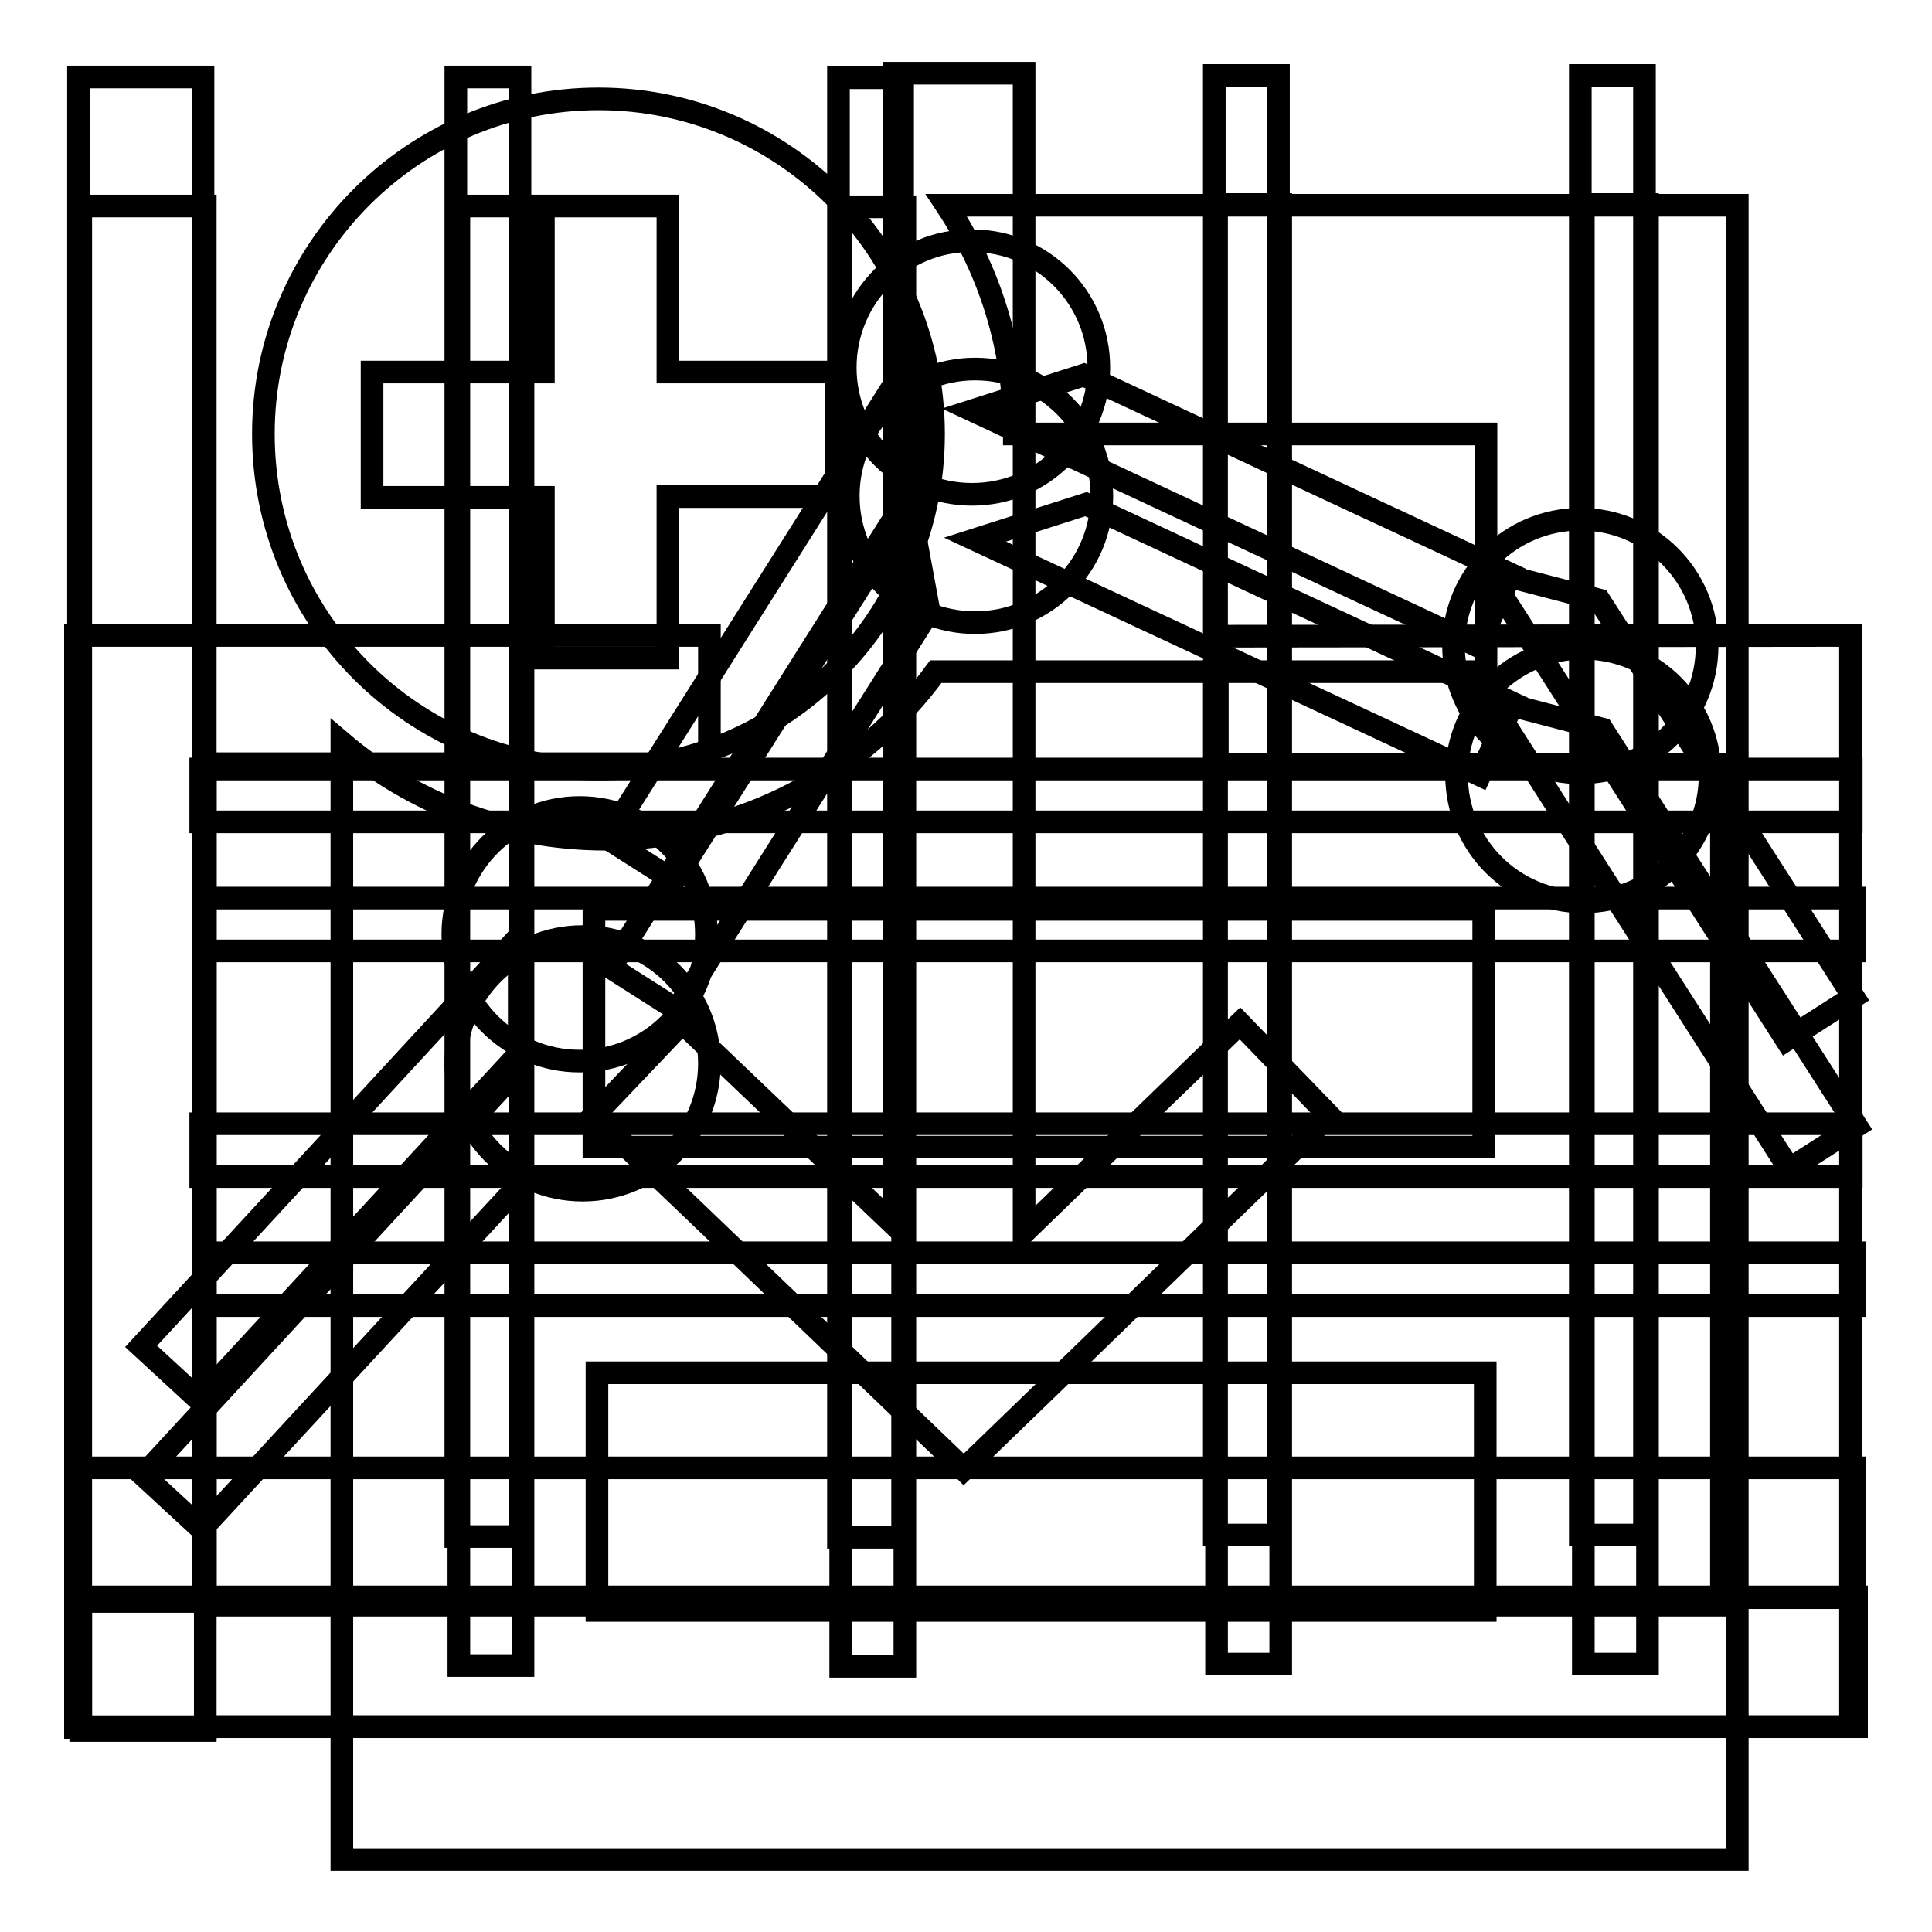 <?xml version="1.0" encoding="utf-8"?>
<!-- Svg Vector Icons : http://www.onlinewebfonts.com/icon -->
<!DOCTYPE svg PUBLIC "-//W3C//DTD SVG 1.1//EN" "http://www.w3.org/Graphics/SVG/1.1/DTD/svg11.dtd">
<svg version="1.1" xmlns="http://www.w3.org/2000/svg" xmlns:xlink="http://www.w3.org/1999/xlink" x="0px" y="0px" viewBox="0 0 256 256" enable-background="new 0 0 256 256" xml:space="preserve">
<g><g><path stroke-width="3" fill-opacity="0" stroke="#000000"  d="M10.4,10.2h16.5v202H10.4V10.2z"/><path stroke-width="3" fill-opacity="0" stroke="#000000"  d="M112,48.7c0,9.3,7.5,16.8,16.8,16.8c9.3,0,16.8-7.5,16.8-16.8c0-9.3-7.5-16.8-16.8-16.8C119.5,31.8,112,39.4,112,48.7z"/><path stroke-width="3" fill-opacity="0" stroke="#000000"  d="M192.6,85.6c0,9.3,7.5,16.8,16.8,16.8c9.3,0,16.8-7.5,16.8-16.8l0,0c0-9.3-7.5-16.8-16.8-16.8C200.1,68.8,192.6,76.3,192.6,85.6z"/><path stroke-width="3" fill-opacity="0" stroke="#000000"  d="M26.4,185.5l42.4-45.9v-15.5l-50.1,54.3L26.4,185.5z"/><path stroke-width="3" fill-opacity="0" stroke="#000000"  d="M89.3,116.7l33.4-52.8l-2.8-15.2l-39.4,62.4L89.3,116.7z"/><path stroke-width="3" fill-opacity="0" stroke="#000000"  d="M200.2,76.1l-56.6-26.4l-14.7,4.7l66.9,31.2L200.2,76.1z"/><path stroke-width="3" fill-opacity="0" stroke="#000000"  d="M245.6,132.1l-33.7-52.6l-15-3.9l39.8,62.2L245.6,132.1z"/><path stroke-width="3" fill-opacity="0" stroke="#000000"  d="M60.4,10.2h8.5v193.4h-8.5V10.2L60.4,10.2z"/><path stroke-width="3" fill-opacity="0" stroke="#000000"  d="M111.1,10.3h8.5v193.4h-8.5V10.3z"/><path stroke-width="3" fill-opacity="0" stroke="#000000"  d="M160.9,10h8.5v193.4h-8.5V10L160.9,10z"/><path stroke-width="3" fill-opacity="0" stroke="#000000"  d="M209.4,10h8.5v193.4h-8.5V10L209.4,10z"/><path stroke-width="3" fill-opacity="0" stroke="#000000"  d="M26.6,148.9h218.7v7H26.6V148.9L26.6,148.9z"/><path stroke-width="3" fill-opacity="0" stroke="#000000"  d="M26.6,101.9h218.7v7H26.6V101.9L26.6,101.9z"/><path stroke-width="3" fill-opacity="0" stroke="#000000"  d="M10.4,194.5h235.3v17.2H10.4V194.5z"/><path stroke-width="3" fill-opacity="0" stroke="#000000"  d="M60,123.8c0,9.3,7.5,16.8,16.8,16.8c9.3,0,16.8-7.5,16.8-16.8c0-9.3-7.5-16.8-16.8-16.8C67.6,107,60,114.5,60,123.8z"/><path stroke-width="3" fill-opacity="0" stroke="#000000"  d="M10.7,27.3h16.5v202H10.7V27.3z"/><path stroke-width="3" fill-opacity="0" stroke="#000000"  d="M112.4,65.7c0,9.3,7.5,16.8,16.8,16.8c9.3,0,16.8-7.5,16.8-16.8c0-9.3-7.5-16.8-16.8-16.8C119.9,48.9,112.4,56.5,112.4,65.7z"/><path stroke-width="3" fill-opacity="0" stroke="#000000"  d="M193,102.7c0,9.3,7.5,16.8,16.8,16.8c9.3,0,16.8-7.5,16.8-16.8c0-9.3-7.5-16.8-16.8-16.8C200.5,85.9,193,93.4,193,102.7z"/><path stroke-width="3" fill-opacity="0" stroke="#000000"  d="M26.7,202.6l42.4-45.9v-15.5L19,195.5L26.7,202.6z"/><path stroke-width="3" fill-opacity="0" stroke="#000000"  d="M89.7,133.8L123.1,81l-2.8-15.2l-39.4,62.4L89.7,133.8z"/><path stroke-width="3" fill-opacity="0" stroke="#000000"  d="M200.5,93.2l-56.6-26.4l-14.7,4.7l66.9,31.2L200.5,93.2z"/><path stroke-width="3" fill-opacity="0" stroke="#000000"  d="M246,149.2l-33.7-52.6l-15-3.9l39.8,62.2L246,149.2z"/><path stroke-width="3" fill-opacity="0" stroke="#000000"  d="M60.8,27.3h8.5v193.4h-8.5V27.3L60.8,27.3z"/><path stroke-width="3" fill-opacity="0" stroke="#000000"  d="M111.4,27.4h8.5v193.4h-8.5V27.4z"/><path stroke-width="3" fill-opacity="0" stroke="#000000"  d="M161.2,27.1h8.5v193.4h-8.5V27.1L161.2,27.1z"/><path stroke-width="3" fill-opacity="0" stroke="#000000"  d="M209.8,27.1h8.5v193.4h-8.5L209.8,27.1L209.8,27.1z"/><path stroke-width="3" fill-opacity="0" stroke="#000000"  d="M27,166h218.7v7H27V166z"/><path stroke-width="3" fill-opacity="0" stroke="#000000"  d="M27,119h218.7v7H27V119z"/><path stroke-width="3" fill-opacity="0" stroke="#000000"  d="M10.7,211.6H246v17.2H10.7V211.6z"/><path stroke-width="3" fill-opacity="0" stroke="#000000"  d="M60.4,140.9c0,9.3,7.5,16.8,16.8,16.8c9.3,0,16.8-7.5,16.8-16.8c0-9.3-7.5-16.8-16.8-16.8C67.9,124.1,60.4,131.6,60.4,140.9z"/><path stroke-width="3" fill-opacity="0" stroke="#000000"  d="M125.4,27.2c5.7,8.6,9,18.8,9,29.9c0,0.1,0,0.3,0,0.4h62.5V89H124c-9.8,13.4-25.7,22.2-43.7,22.2c-13.3,0-25.6-4.8-35-12.8v148h184.9V27.2L125.4,27.2L125.4,27.2z M78.7,120.5h117.9V152H78.7V120.5z M196.8,213.4H79.1v-31.5h117.7V213.4z"/><path stroke-width="3" fill-opacity="0" stroke="#000000"  d="M79.3,101.9c24.5,0,44.4-19.9,44.4-44.4c0-24.5-19.9-44.4-44.4-44.4c-24.5,0-44.4,19.9-44.4,44.4C34.9,82.1,54.8,101.9,79.3,101.9z M49.3,49.3H72v-22h16.5v22h22.3v16.5H88.5v21.4H72V65.9H49.3V49.3z"/><path stroke-width="3" fill-opacity="0" stroke="#000000"  d="M161.3,84.3v17h66.8v111.4H27.2V101.2H94v-17H25.9v0H10v128.4v16.2v0.1h17.2v-0.1h200.8h0.8h16.4V101.2V89.9v-5.7L161.3,84.3L161.3,84.3z"/><path stroke-width="3" fill-opacity="0" stroke="#000000"  d="M90.4,135.5l28.1,26.8V9.7h17.2v153.6l16.5-16l0,0l12.1-11.7l11.8,12.2l-36.3,35.2l0,0l-12.1,11.7l-0.3-0.3l0,0L91,159.5v0l-12.3-11.7L90.4,135.5z"/></g></g>
</svg>
